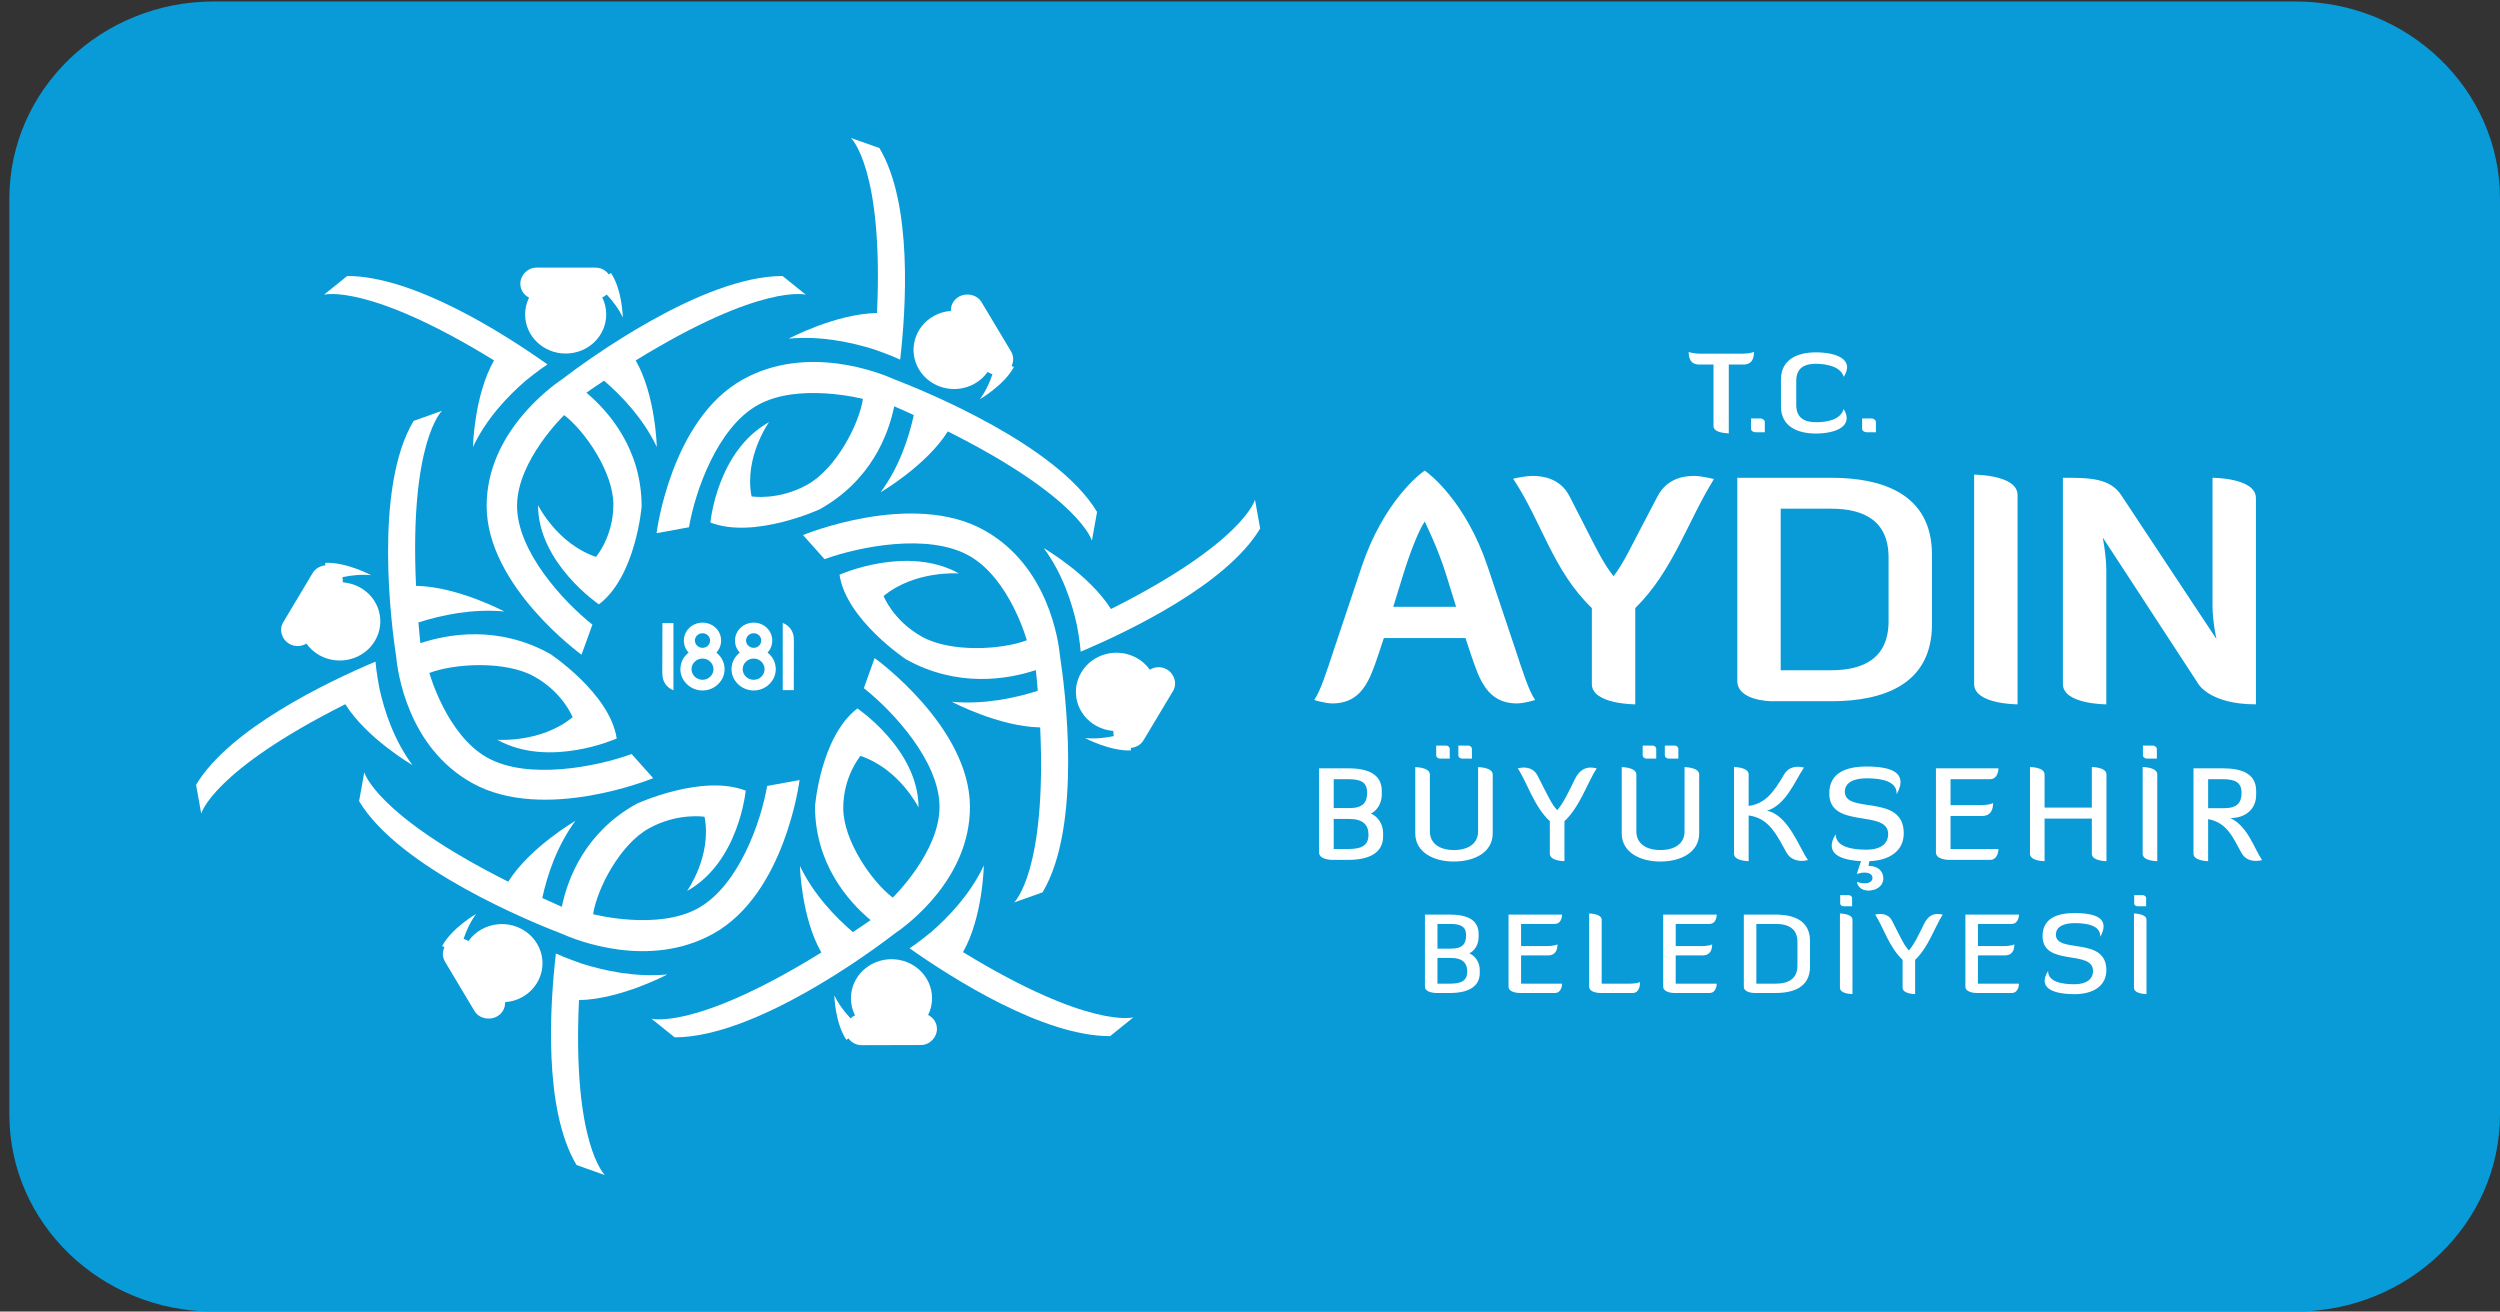 <?xml version="1.0" encoding="utf-8"?>
<!-- Generator: Adobe Illustrator 16.0.0, SVG Export Plug-In . SVG Version: 6.00 Build 0)  -->
<!DOCTYPE svg PUBLIC "-//W3C//DTD SVG 1.1//EN" "http://www.w3.org/Graphics/SVG/1.1/DTD/svg11.dtd">
<svg version="1.1" xmlns="http://www.w3.org/2000/svg" xmlns:xlink="http://www.w3.org/1999/xlink" x="0px" y="0px" width="800px"
	 height="419.698px" viewBox="0 0 800 419.698" enable-background="new 0 0 800 419.698" xml:space="preserve">
<rect x="0" y="0" width="800" height="419.698" fill="#333333" stroke="none"/>
<g id="Çalışma_Yüzeyi_Kılavuzları">
</g>
<g id="katman_1">
	<g>
		<path fill-rule="evenodd" clip-rule="evenodd" fill="#089BD7" d="M68.388,419.698c-36.13,0-65.397-28.242-65.397-63.088V63.568
			c0-34.843,29.267-63.094,65.397-63.094h666.197C770.706,0.474,800,28.725,800,63.568V356.61c0,34.846-29.294,63.088-65.415,63.088
			H68.388z"/>
		<g>
			<g>
				<path fill-rule="evenodd" clip-rule="evenodd" fill="#FFFFFF" d="M211.933,215.46l0.043-16.085h3.527v21.476h-0.079
					c-2.042-0.799-3.448-2.73-3.448-5.024v-0.366H211.933z"/>
				<path fill-rule="evenodd" clip-rule="evenodd" fill="#FFFFFF" d="M222.372,204.964c0,1.297,1.114,2.346,2.432,2.346
					c1.336-0.015,2.422-1.048,2.422-2.346s-1.086-2.328-2.422-2.328C223.486,202.637,222.372,203.667,222.372,204.964
					L222.372,204.964z M228.313,214.13c0-1.847-1.56-3.394-3.509-3.394c-1.922,0-3.517,1.547-3.517,3.394
					c0,1.879,1.594,3.409,3.517,3.409C226.753,217.539,228.304,216.01,228.313,214.13L228.313,214.13z M231.865,214.13
					c0,1.847-0.742,3.51-2.078,4.808s-3.077,2.012-4.983,2.012c-1.879,0-3.654-0.715-4.992-2.012
					c-1.345-1.297-2.085-2.961-2.085-4.808c0-1.814,0.741-3.544,2.085-4.824c0.19-0.183,0.362-0.333,0.552-0.483
					c-0.974-0.981-1.526-2.378-1.526-3.859c0-3.177,2.673-5.721,5.966-5.721c3.319,0,5.949,2.544,5.949,5.721
					c0,1.48-0.561,2.877-1.51,3.859c0.165,0.15,0.354,0.3,0.543,0.483C231.131,210.586,231.856,212.316,231.865,214.13z"/>
				<path fill-rule="evenodd" clip-rule="evenodd" fill="#FFFFFF" d="M238.736,204.964c0,1.297,1.128,2.346,2.447,2.346
					c1.336-0.015,2.414-1.048,2.414-2.346c0.009-1.297-1.078-2.328-2.414-2.328C239.864,202.637,238.736,203.667,238.736,204.964
					L238.736,204.964z M244.666,214.13c0-1.847-1.544-3.394-3.482-3.394c-1.931,0-3.527,1.547-3.527,3.394
					c0,1.879,1.596,3.409,3.527,3.409C243.122,217.539,244.666,216.01,244.666,214.13L244.666,214.13z M248.243,214.13
					c0,1.847-0.741,3.51-2.077,4.808c-1.337,1.297-3.087,2.012-4.983,2.012c-1.897,0-3.663-0.715-5.008-2.012
					c-1.337-1.297-2.087-2.961-2.087-4.808c0-1.814,0.75-3.544,2.087-4.824c0.179-0.183,0.37-0.333,0.56-0.483
					c-0.964-0.981-1.535-2.378-1.535-3.859c0-3.177,2.682-5.721,5.983-5.721c3.31,0,5.939,2.544,5.939,5.721
					c0,1.48-0.56,2.877-1.517,3.859c0.182,0.15,0.371,0.3,0.561,0.483C247.511,210.586,248.243,212.316,248.243,214.13z"/>
				<path fill-rule="evenodd" clip-rule="evenodd" fill="#FFFFFF" d="M254.046,204.749l-0.034,16.103h-3.534v-21.476h0.077
					c2.033,0.784,3.457,2.729,3.457,5.024v0.349H254.046z"/>
			</g>
			<g>
				<g>
					<path fill-rule="evenodd" clip-rule="evenodd" fill="#FFFFFF" d="M155.725,161.887c0,25.698,30.363,47.619,30.363,47.619
						l3.482-9.628c-9.293-7.352-24.112-23.455-24.112-37.99c0-14.538,15.069-29.059,15.069-29.059
						c6.707,5.139,15.751,18.328,15.751,28.626c0.007,10.262-5.563,16.749-5.563,16.749c-12.507-4.259-18.542-16.551-18.542-16.551
						c0,18.563,19.475,31.737,19.475,31.737c11.828-8.934,13.673-31.287,13.673-31.287c0.009-18.331-10.405-30.323-17.673-36.443
						c1.922-1.349,3.81-2.613,5.655-3.844c5.776,4.991,12.595,12.178,16.872,21.224c0,0-0.328-16.449-6.742-27.711
						c40.44-24.899,54.439-21.022,54.439-21.022l-7.456-5.988c-25.794,0-62.691,27.029-70.45,32.966
						C175.726,124.146,155.725,138.898,155.725,161.887z"/>
					<path fill-rule="evenodd" clip-rule="evenodd" fill="#FFFFFF" d="M169.303,95.237c-0.802,1.63-1.266,3.459-1.266,5.373
						c0.007,6.935,5.81,12.523,12.973,12.523c7.182,0,12.984-5.589,12.984-12.523c0-1.946-0.457-3.775-1.268-5.424
						c0.517-0.249,0.999-0.564,1.413-0.931c1.922,2.03,3.81,4.49,5.173,7.352c0,0-0.181-8.866-3.811-14.254
						c-0.242,0.166-0.457,0.315-0.69,0.466c-0.949-1.331-2.525-2.213-4.327-2.18h-18.846c-2.871,0.018-5.164,2.478-5.13,5.255
						C166.536,92.792,167.666,94.42,169.303,95.237z"/>
					<path fill="#FFFFFF" d="M111.104,88.318l-7.439,5.988c0,0,14-3.877,54.423,21.022c-6.405,11.262-6.741,27.711-6.741,27.711
						c4.268-9.046,11.094-16.233,16.87-21.224c0,0,4.51-3.658,6.966-5.205C161.449,106.863,132.483,88.318,111.104,88.318z"/>
				</g>
				<g>
					<path fill-rule="evenodd" clip-rule="evenodd" fill="#FFFFFF" d="M237.666,121.452c-23.06,12.839-27.569,49.165-27.569,49.165
						l10.371-1.895c1.974-11.445,9.027-31.87,22.069-39.138c13.05-7.268,33.604-1.931,33.604-1.931
						c-1.259,8.168-8.569,22.305-17.827,27.461c-9.208,5.142-17.82,3.727-17.82,3.727c-2.431-12.592,5.604-23.768,5.604-23.768
						c-16.672,9.28-18.767,32.134-18.767,32.134c13.94,5.421,34.923-4.208,34.923-4.208c16.466-9.166,22.025-23.854,23.897-32.984
						c2.171,0.931,4.259,1.88,6.258,2.811c-1.594,7.318-4.63,16.599-10.612,24.701c0,0,14.612-8.502,21.509-19.479
						c42.578,21.341,46.104,34.979,46.104,34.979l1.655-9.214c-12.905-21.557-55.622-38.888-64.837-42.414
						C281.545,119.305,258.305,109.956,237.666,121.452z"/>
					<path fill-rule="evenodd" clip-rule="evenodd" fill="#FFFFFF" d="M304.287,99.496c-1.861,0.132-3.731,0.649-5.457,1.613
						c-6.224,3.477-8.336,11.111-4.759,17.1c3.586,6.003,11.517,8.066,17.741,4.607c1.734-0.982,3.156-2.28,4.225-3.793
						c0.491,0.315,1.009,0.564,1.56,0.714c-0.879,2.628-2.146,5.439-4.035,8.019c0,0,7.863-4.592,10.896-10.331
						c-0.267-0.099-0.507-0.216-0.758-0.333c0.725-1.463,0.707-3.208-0.206-4.707l-9.423-15.733
						c-1.449-2.396-4.802-3.096-7.286-1.682C305.106,95.952,304.21,97.7,304.287,99.496z"/>
					<path fill="#FFFFFF" d="M281.409,47.379l-9.096-3.226c0,0,10.475,9.753,8.329,56.006c-13.319,0.267-28.242,8.201-28.242,8.201
						c10.25-0.949,20.121,1.163,27.483,3.508c0,0,5.524,1.931,8.171,3.21C289.926,98.73,292.106,65.248,281.409,47.379z"/>
				</g>
				<g>
					<path fill-rule="evenodd" clip-rule="evenodd" fill="#FFFFFF" d="M314.901,169.653c-23.08-12.841-57.932,1.564-57.932,1.564
						l6.887,7.718c11.259-4.075,33.121-8.4,46.173-1.15c13.061,7.271,18.552,27.098,18.552,27.098
						c-7.957,3.042-24.31,4.024-33.551-1.132c-9.233-5.124-12.276-13.024-12.276-13.024c10.086-8.316,24.128-7.217,24.128-7.217
						c-16.664-9.282-38.233,0.4-38.233,0.4c2.113,14.352,21.269,27.077,21.269,27.077c16.458,9.148,32.422,6.454,41.552,3.444
						c0.25,2.277,0.448,4.49,0.611,6.637c-7.369,2.328-17.223,4.439-27.482,3.508c0,0,14.939,7.935,28.259,8.202
						c2.128,46.24-8.327,56.003-8.327,56.003l9.085-3.228c12.905-21.558,7.078-65.917,5.622-75.347
						C338.771,205.213,335.521,181.131,314.901,169.653z"/>
					<path fill-rule="evenodd" clip-rule="evenodd" fill="#FFFFFF" d="M367.943,214.313c-1.06-1.499-2.457-2.811-4.189-3.76
						c-6.224-3.459-14.147-1.414-17.716,4.592c-3.595,6.003-1.492,13.638,4.759,17.115c1.723,0.964,3.603,1.496,5.491,1.646
						c-0.043,0.55,0,1.099,0.138,1.649c-2.794,0.58-5.957,0.931-9.206,0.631c0,0,8.06,4.274,14.723,3.943
						c-0.034-0.267-0.068-0.534-0.085-0.798c1.673-0.132,3.25-1.016,4.12-2.529l9.423-15.734c1.413-2.43,0.354-5.574-2.155-6.937
						C371.529,213.214,369.512,213.331,367.943,214.313z"/>
					<path fill="#FFFFFF" d="M403.255,169.121l-1.654-9.214c0,0-3.528,13.623-46.097,34.979
						c-6.896-10.995-21.492-19.478-21.492-19.478c5.974,8.084,9.009,17.382,10.611,24.701c0,0,1.026,5.589,1.209,8.417
						C361.442,201.922,392.573,186.984,403.255,169.121z"/>
				</g>
				<g>
					<path fill-rule="evenodd" clip-rule="evenodd" fill="#FFFFFF" d="M310.382,258.124c-0.077-25.698-30.499-47.537-30.499-47.537
						l-3.458,9.631c9.319,7.336,24.181,23.404,24.224,37.939c0.035,14.538-14.975,29.077-14.975,29.077
						c-6.733-5.108-15.81-18.266-15.834-28.576c-0.027-10.265,5.515-16.766,5.515-16.766c12.527,4.225,18.579,16.515,18.579,16.515
						c-0.043-18.578-19.568-31.703-19.568-31.703c-11.793,8.983-13.57,31.338-13.57,31.338
						c0.052,18.328,10.501,30.287,17.786,36.393c-1.924,1.346-3.811,2.628-5.655,3.841c-5.785-4.973-12.622-12.123-16.949-21.157
						c0,0,0.396,16.451,6.845,27.678c-40.37,25.017-54.38,21.19-54.38,21.19l7.466,5.973c25.792-0.083,62.622-27.229,70.354-33.185
						C290.494,295.916,310.452,281.095,310.382,258.124z"/>
					<path fill-rule="evenodd" clip-rule="evenodd" fill="#FFFFFF" d="M297.003,324.791c0.811-1.63,1.259-3.444,1.259-5.356
						c-0.018-6.936-5.854-12.523-13.018-12.49c-7.173,0.015-12.967,5.621-12.948,12.557c0,1.931,0.473,3.76,1.302,5.423
						c-0.543,0.249-1.001,0.565-1.424,0.932c-1.929-2.031-3.817-4.49-5.196-7.353c0,0,0.206,8.865,3.87,14.256
						c0.224-0.168,0.448-0.318,0.672-0.468c0.958,1.333,2.535,2.197,4.328,2.162l18.853-0.048c2.871-0.034,5.164-2.479,5.121-5.256
						C299.788,327.235,298.649,325.621,297.003,324.791z"/>
					<path fill="#FFFFFF" d="M355.246,331.56l7.43-6.006c0,0-13.991,3.909-54.509-20.872c6.378-11.28,6.654-27.729,6.654-27.729
						c-4.24,9.049-11.051,16.25-16.801,21.274c0,0-4.501,3.658-6.948,5.237C304.831,313.148,333.864,331.626,355.246,331.56z"/>
				</g>
				<g>
					<path fill-rule="evenodd" clip-rule="evenodd" fill="#FFFFFF" d="M228.252,298.775c23.086-12.84,27.612-49.166,27.612-49.166
						l-10.378,1.895c-1.974,11.442-9.042,31.853-22.095,39.122c-13.043,7.268-33.596,1.911-33.596,1.911
						c1.259-8.166,8.579-22.305,17.836-27.443c9.226-5.123,17.82-3.727,17.82-3.727c2.422,12.592-5.604,23.751-5.604,23.751
						C236.502,275.855,238.624,253,238.624,253c-13.931-5.421-34.923,4.21-34.923,4.21c-16.475,9.163-22.043,23.834-23.915,32.966
						c-2.163-0.948-4.25-1.88-6.258-2.811c1.595-7.319,4.63-16.599,10.612-24.701c0,0-14.603,8.484-21.5,19.479
						c-42.553-21.357-46.068-35.014-46.068-35.014l-1.665,9.232c12.905,21.557,55.594,38.905,64.792,42.414
						C184.39,300.889,207.64,310.235,228.252,298.775z"/>
					<path fill-rule="evenodd" clip-rule="evenodd" fill="#FFFFFF" d="M161.639,320.683c1.863-0.117,3.733-0.634,5.458-1.598
						c6.231-3.479,8.353-11.112,4.757-17.101c-3.577-6.003-11.499-8.066-17.732-4.607c-1.741,0.965-3.147,2.262-4.225,3.761
						c-0.482-0.301-1.007-0.532-1.56-0.699c0.887-2.628,2.146-5.421,4.043-8.001c0,0-7.872,4.574-10.897,10.313
						c0.258,0.099,0.507,0.216,0.759,0.333c-0.725,1.462-0.725,3.21,0.19,4.706l9.414,15.752c1.456,2.396,4.81,3.093,7.284,1.682
						C160.821,324.224,161.718,322.479,161.639,320.683z"/>
					<path fill="#FFFFFF" d="M184.493,372.809l9.087,3.229c0,0-10.458-9.765-8.302-56.004c13.319-0.252,28.25-8.201,28.25-8.201
						c-10.251,0.949-20.122-1.181-27.474-3.51c0,0-5.527-1.929-8.165-3.209C175.993,321.463,173.813,354.946,184.493,372.809z"/>
				</g>
				<g>
					<path fill-rule="evenodd" clip-rule="evenodd" fill="#FFFFFF" d="M151.088,250.574c23.087,12.842,57.93-1.565,57.93-1.565
						l-6.896-7.718c-11.259,4.075-33.129,8.418-46.173,1.165c-13.051-7.268-18.551-27.113-18.551-27.113
						c7.965-3.042,24.311-4.006,33.551,1.132c9.226,5.138,12.286,13.024,12.286,13.024c-10.088,8.331-24.13,7.217-24.13,7.217
						c16.664,9.283,38.242-0.399,38.242-0.399c-2.13-14.353-21.284-27.062-21.284-27.062c-16.475-9.181-32.416-6.454-41.545-3.442
						c-0.242-2.279-0.448-4.508-0.611-6.637c7.354-2.345,17.198-4.457,27.457-3.51c0,0-14.922-7.95-28.233-8.199
						c-2.146-46.258,8.312-56.021,8.312-56.021l-9.095,3.243c-12.88,21.557-7.043,65.917-5.587,75.365
						C127.217,215.013,130.475,239.113,151.088,250.574z"/>
					<path fill-rule="evenodd" clip-rule="evenodd" fill="#FFFFFF" d="M98.053,205.946c1.051,1.48,2.457,2.778,4.18,3.742
						c6.226,3.459,14.154,1.396,17.725-4.589c3.586-5.989,1.483-13.656-4.75-17.115c-1.75-0.967-3.62-1.481-5.517-1.649
						c0.052-0.549,0-1.096-0.129-1.646c2.801-0.598,5.938-0.931,9.208-0.633c0,0-8.053-4.292-14.726-3.941
						c0.043,0.265,0.061,0.532,0.078,0.799c-1.673,0.148-3.233,1.016-4.121,2.529l-9.405,15.75
						c-1.422,2.414-0.353,5.573,2.146,6.919C94.458,207.028,96.491,206.911,98.053,205.946z"/>
					<path fill="#FFFFFF" d="M62.741,251.139l1.655,9.198c0,0,3.526-13.623,46.096-34.981c6.896,10.979,21.493,19.478,21.493,19.478
						c-5.975-8.084-9.018-17.397-10.614-24.716c0,0-1.025-5.573-1.214-8.4C104.553,218.305,73.423,233.275,62.741,251.139z"/>
				</g>
			</g>
		</g>
		<g>
			<g>
				<path fill="#FFFFFF" d="M422.099,245.865h9.371c6.223,0,10.699,1.832,10.699,7.253v1.165c0,2.679-1.424,5.09-3.484,6.055
					c2.32,0.981,3.905,3.475,3.905,6.237v1.129c0,5.226-4.507,7.454-11.12,7.454h-5.284c0,0-4.087-0.033-4.087-2.363V245.865z
					 M426.789,249.342v9.247h5.026c4.207,0,5.663-1.697,5.663-4.923c0-3.327-1.932-4.324-6.009-4.324H426.789z M426.789,262.067
					v9.613h4.681c4.509,0,6.447-1.279,6.447-4.607c0-3.177-1.86-5.006-6.102-5.006H426.789z"/>
				<path fill="#FFFFFF" d="M477.669,266.673c0,6.04-5.803,9.016-12.414,9.016c-6.561,0-12.37-2.976-12.37-9.016v-21.19
					c0,0,4.681,0,4.681,2.378v18.181c0,3.941,3.18,5.971,7.689,5.971c4.561,0,7.732-2.029,7.732-5.971v-20.559
					c0,0,4.682,0,4.682,2.378V266.673z M459.582,238.582h3.181c0.69,0,1.154,0.58,1.154,1.03v3.145h-3.085
					c-0.732,0-1.25-0.499-1.25-1.033V238.582z M466.678,238.582h3.171c0.682,0,1.165,0.58,1.165,1.03v3.145h-3.096
					c-0.731,0-1.24-0.499-1.24-1.033V238.582z"/>
				<path fill="#FFFFFF" d="M495.944,262.782c-5.069-4.69-7.259-12.391-10.258-16.917c0,0,1.025-0.249,1.922-0.249
					c1.292,0,3.267,0.384,4.388,2.528c3.476,6.838,4.639,9.415,6.318,11.111c2.053-2.327,3.906-6.387,5.699-10.03
					c1.465-2.944,3.353-3.61,4.992-3.61c0.811,0,1.931,0.249,1.931,0.249c-2.88,4.426-5.363,12.31-10.311,16.917v12.79
					c0,0-4.682,0-4.682-2.394V262.782z"/>
				<path fill="#FFFFFF" d="M543.738,266.673c0,6.04-5.803,9.016-12.413,9.016c-6.578,0-12.372-2.976-12.372-9.016v-21.19
					c0,0,4.681,0,4.681,2.378v18.181c0,3.941,3.182,5.971,7.691,5.971c4.55,0,7.731-2.029,7.731-5.971v-20.559
					c0,0,4.682,0,4.682,2.378V266.673z M525.66,238.582h3.173c0.689,0,1.163,0.58,1.163,1.03v3.145H526.9
					c-0.73,0-1.24-0.499-1.24-1.033V238.582z M532.746,238.582h3.173c0.69,0,1.156,0.58,1.156,1.03v3.145h-3.088
					c-0.731,0-1.241-0.499-1.241-1.033V238.582z"/>
				<path fill="#FFFFFF" d="M559.566,275.572c0,0-4.683,0-4.683-2.36V245.45c0,0,4.683,0,4.683,2.361v10.081
					c5.164-0.666,7.949-4.192,11.302-9.998c1.197-2.111,3.086-2.528,4.466-2.528c0.896,0,1.931,0.25,1.931,0.25
					c-2.923,4.357-5.794,12.027-11.854,13.806c6.871,1.399,10.346,11.878,13.138,15.784c0,0-1.12,0.283-1.931,0.283
					c-1.336,0-3.646-0.415-4.852-2.526c-3.087-5.475-5.502-11.178-12.199-12.01V275.572z"/>
				<path fill="#FFFFFF" d="M594.471,278.768c0.302-1.081,0.69-2.148,1.069-3.196c-4.767-0.249-9.396-1.447-9.396-4.973
					c0-0.981,0.38-2.229,1.283-3.644c0,4.143,5.373,4.94,9.838,4.94c4.594,0,6.948-1.945,6.948-4.988
					c0-8.117-18.846-1.433-18.846-13.007c0-6.588,5.363-8.616,11.975-8.616c5.759,0,10.828,1.03,10.828,4.974
					c0,1.081-0.389,2.36-1.242,3.892v-0.249c0-3.976-4.938-4.841-9.586-4.841c-3.939,0-6.992,1.231-6.992,4.307
					c0,7.253,18.855,0.45,18.855,13.256c0,5.724-4.596,8.7-11,8.949c-0.13,0.518-0.164,0.998-0.259,1.531h0.259
					c2.533,0,4.464,1.548,4.464,3.974c0,2.496-2.318,3.91-4.757,3.91c-2.621,0-3.656-1.796-3.656-2.829
					c0.43,0.217,1.413,0.502,2.491,0.502c1.199,0,2.448-0.466,2.448-1.747c0-1.313-1.414-1.698-2.621-1.698
					c-1.078,0-2.37,0.467-2.37,0.467L594.471,278.768z"/>
				<path fill="#FFFFFF" d="M624.17,261.119v10.562h15.344c0,0.216-0.093,3.478-2.705,3.478h-13.19c0,0-4.12,0-4.12-2.363v-26.93
					h20.016c0,0,0,3.478-2.705,3.478H624.17v8.301h9.372c3.3,0,4.249-0.682,4.249-0.682c0,1.712-0.473,4.157-3.568,4.157H624.17z"/>
				<path fill="#FFFFFF" d="M669.386,261.95h-15.121v13.622c0,0-4.671,0-4.671-2.36V245.45c0,0,4.671,0,4.671,2.361v10.613h15.121
					V245.45c0,0,4.682,0,4.682,2.361v27.761c0,0-4.682,0-4.682-2.36V261.95z"/>
				<path fill="#FFFFFF" d="M685.653,245.45c0,0,4.672,0,4.672,2.361v27.761c0,0-4.672,0-4.672-2.36V245.45z M685.732,238.582h3.224
					c0.517,0,1.24,0.531,1.24,1.03v3.145h-3.181c-0.639,0-1.283-0.45-1.283-1V238.582z"/>
				<path fill="#FFFFFF" d="M713.731,261.785c5.585,2.609,7.725,10.013,10.139,13.454c0,0-1.121,0.25-1.941,0.25
					c-1.369,0-3.438-0.364-4.637-2.526c-2.827-5.09-4.596-9.683-10.689-10.845v13.454c0,0-4.689-0.048-4.689-2.36v-27.347h9.361
					c6.233,0,10.698,1.781,10.698,7.253v1.23C721.973,258.922,718.542,261.785,713.731,261.785z M706.603,249.342v9.28h5.016
					c4.217,0,5.674-1.661,5.674-4.89c0-3.31-1.931-4.391-6.018-4.391H706.603z"/>
				<path fill="#FFFFFF" d="M455.979,292.672h8.017c5.337,0,9.163,1.562,9.163,6.204v0.997c0,2.313-1.216,4.358-2.982,5.189
					c1.991,0.848,3.345,2.977,3.345,5.354v0.95c0,4.474-3.862,6.388-9.525,6.388h-4.518c0,0-3.499-0.033-3.499-2.031V292.672z
					 M459.986,295.649v7.916h4.312c3.604,0,4.854-1.463,4.854-4.223c0-2.845-1.655-3.693-5.155-3.693H459.986z M459.986,306.544
					v8.231h4.01c3.87,0,5.518-1.096,5.518-3.94c0-2.73-1.578-4.291-5.216-4.291H459.986z"/>
				<path fill="#FFFFFF" d="M486.746,305.727v9.049h13.122c0,0.184-0.069,2.979-2.312,2.979h-11.293c0,0-3.534,0-3.534-2.031
					v-23.052h17.139c0,0,0,2.977-2.312,2.977h-10.811v7.103h8.018c2.818,0,3.638-0.565,3.638-0.565c0,1.447-0.405,3.541-3.061,3.541
					H486.746z"/>
				<path fill="#FFFFFF" d="M512.058,317.755c0,0-3.526,0-3.526-2.031v-23.403c0,0,4.009,0,4.009,2.015v20.44h8.637
					c2.829,0,3.639-0.532,3.639-0.532c0,1.447-0.439,3.512-2.31,3.512H512.058z"/>
				<path fill="#FFFFFF" d="M536.229,305.727v9.049h13.131c0,0.184-0.07,2.979-2.313,2.979h-11.293c0,0-3.533,0-3.533-2.031v-23.052
					h17.139c0,0,0,2.977-2.313,2.977h-10.818v7.103h8.018c2.835,0,3.638-0.565,3.638-0.565c0,1.447-0.397,3.541-3.044,3.541H536.229
					z"/>
				<path fill="#FFFFFF" d="M561.471,317.755c-0.326,0-3.448-0.066-3.448-2.031v-23.052h10.19c5.654,0,10.991,1.811,10.991,8.448
					v8.201c0,6.619-5.337,8.434-10.991,8.434H561.471z M562.032,295.649v19.127h6.181c3.896,0,6.973-1.43,6.973-5.82v-7.534
					c0-4.392-3.076-5.772-6.973-5.772H562.032z"/>
				<path fill="#FFFFFF" d="M588.781,292.321c0,0,4.01,0,4.01,2.015v23.768c0,0-4.01,0-4.01-2.012V292.321z M588.858,286.434h2.751
					c0.448,0,1.068,0.448,1.068,0.881v2.696h-2.724c-0.543,0-1.096-0.384-1.096-0.85V286.434z"/>
				<path fill="#FFFFFF" d="M608.834,307.141c-4.336-4.009-6.215-10.595-8.793-14.469c0,0,0.878-0.202,1.655-0.202
					c1.103,0,2.802,0.301,3.749,2.148c2.983,5.853,3.967,8.065,5.414,9.514c1.758-1.979,3.336-5.457,4.889-8.583
					c1.25-2.511,2.862-3.079,4.266-3.079c0.699,0,1.657,0.202,1.657,0.202c-2.466,3.793-4.604,10.544-8.829,14.469v10.962
					c0,0-4.008,0-4.008-2.046V307.141z"/>
				<path fill="#FFFFFF" d="M632.937,305.727v9.049h13.13c0,0.184-0.068,2.979-2.318,2.979h-11.294c0,0-3.533,0-3.533-2.031v-23.052
					h17.146c0,0,0,2.977-2.318,2.977h-10.812v7.103h8.018c2.827,0,3.638-0.565,3.638-0.565c0,1.447-0.396,3.541-3.052,3.541H632.937
					z"/>
				<path fill="#FFFFFF" d="M663.887,292.174c4.922,0,9.257,0.896,9.257,4.255c0,0.916-0.326,2.03-1.067,3.346
					c0-0.084,0-0.15,0-0.216c0-3.412-4.232-4.159-8.189-4.159c-3.397,0-6,1.065-6,3.692c0,6.202,16.146,0.4,16.146,11.358
					c0,5.142-4.347,7.686-10.224,7.686c-4.526,0-9.527-0.913-9.527-4.291c0-0.848,0.328-1.914,1.104-3.108
					c0,3.54,4.596,4.223,8.424,4.223c3.931,0,5.956-1.68,5.956-4.259c0-6.968-16.146-1.247-16.146-11.142
					C653.619,293.918,658.213,292.174,663.887,292.174z"/>
				<path fill="#FFFFFF" d="M682.868,292.321c0,0,4.01,0,4.01,2.015v23.768c0,0-4.01,0-4.01-2.012V292.321z M682.938,286.434h2.757
					c0.449,0,1.069,0.448,1.069,0.881v2.696h-2.715c-0.56,0-1.111-0.384-1.111-0.85V286.434z"/>
			</g>
		</g>
		<g>
			<g>
				<path fill="#FFFFFF" d="M553.213,116.659v22.007c0,0-4.889,0-4.889-2.294v-19.712h-4.475c-3.033,0-3.464-2.211-3.464-4.04
					c0,0,1.266,0.564,4.043,0.564h12.792c2.768,0,4.053-0.564,4.053-0.564c0,1.829-0.448,4.04-3.476,4.04H553.213z"/>
				<path fill="#FFFFFF" d="M560.325,133.909h2.99c0.768,0,1.422,0.565,1.422,1.096v3.313h-2.956c-0.793,0-1.456-0.501-1.456-1.099
					V133.909z"/>
				<path fill="#FFFFFF" d="M574.799,121.899v7.652c0,4.226,2.664,5.556,6.276,5.556c3.524,0,7.792-0.7,8.922-4.21
					c3.353,5.655-2.879,7.835-8.922,7.835c-5.837,0-11.164-2.247-11.164-8.649v-8.682c0-6.403,5.327-8.649,11.164-8.649
					c6.043,0,12.604,1.964,8.922,7.85c-0.905-3.244-5.397-4.192-8.922-4.192C577.463,116.41,574.799,117.708,574.799,121.899z"/>
				<path fill="#FFFFFF" d="M595.877,133.909h2.99c0.768,0,1.422,0.565,1.422,1.096v3.313h-2.947c-0.802,0-1.465-0.501-1.465-1.099
					V133.909z"/>
			</g>
		</g>
		<g>
			<path fill="#FFFFFF" d="M476.005,181.197l8.81,26.296c2.492,7.502,4.354,13.49,6.432,16.5c0,0-3.431,1.099-5.812,1.099
				c-9.749,0-12.128-8.1-14.723-15.602l-1.76-5.306h-26.12l-1.758,5.306c-2.586,7.502-4.984,15.602-14.727,15.602
				c-2.377,0-5.791-1.099-5.791-1.099c2.069-3.01,3.931-8.998,6.421-16.5l8.802-26.296c6.949-20.608,18.562-29.608,20.121-30.605
				C457.445,151.589,469.057,160.589,476.005,181.197z M449.048,183.792l-3.207,10.394h20.112l-3.224-10.394
				c-2.586-8.4-6.829-16.899-6.829-16.899C454.229,169.389,451.651,175.392,449.048,183.792z"/>
			<path fill="#FFFFFF" d="M509.393,194.585c-12.543-12.091-15.965-27.494-25.189-41.399c0,0,3.733-0.898,6.319-0.898
				c3.524,0,8.922,0.997,11.716,6.502l4.767,9.301c3.217,6.303,6.018,12.208,9.327,16.298c3.113-4.009,5.907-9.995,9.019-15.902
				l5.078-9.697c2.904-5.505,7.982-6.502,11.713-6.502c2.184,0,6.329,0.997,6.329,0.997c-8.404,13.508-13.173,29.509-25.19,41.3
				v30.806c0,0-13.888,0-13.888-6.505V194.585z"/>
			<path fill="#FFFFFF" d="M567.03,224.392c-1.034,0-11.094-0.298-11.094-6.502v-65.003h30.061c16.586,0,32.232,5.307,32.232,24.602
				v22.305c0,19.292-15.646,24.599-32.232,24.599H567.03z M569.824,162.784v51.694h16.173c10.258,0,18.345-3.79,18.345-15.701
				v-20.392c0-11.893-8.087-15.602-18.345-15.602H569.824z"/>
			<path fill="#FFFFFF" d="M631.722,151.889c0,0,13.89,0,13.89,6.505v66.998c0,0-13.89,0-13.89-6.505V151.889z"/>
			<path fill="#FFFFFF" d="M709.257,204.484c0,0-1.249-5.706-1.249-10.595v-41.002c0,0,13.888,0,13.888,6.505v66
				c-15.647,0-18.861-7.204-18.861-7.204l-30.166-46.204c0,0,1.147,5.703,1.147,10.61v42.798c0,0-13.888,0-13.888-6.505v-66
				c8.293,0,15.138,0,18.758,5.706L709.257,204.484z"/>
		</g>
	</g>
</g>
</svg>
